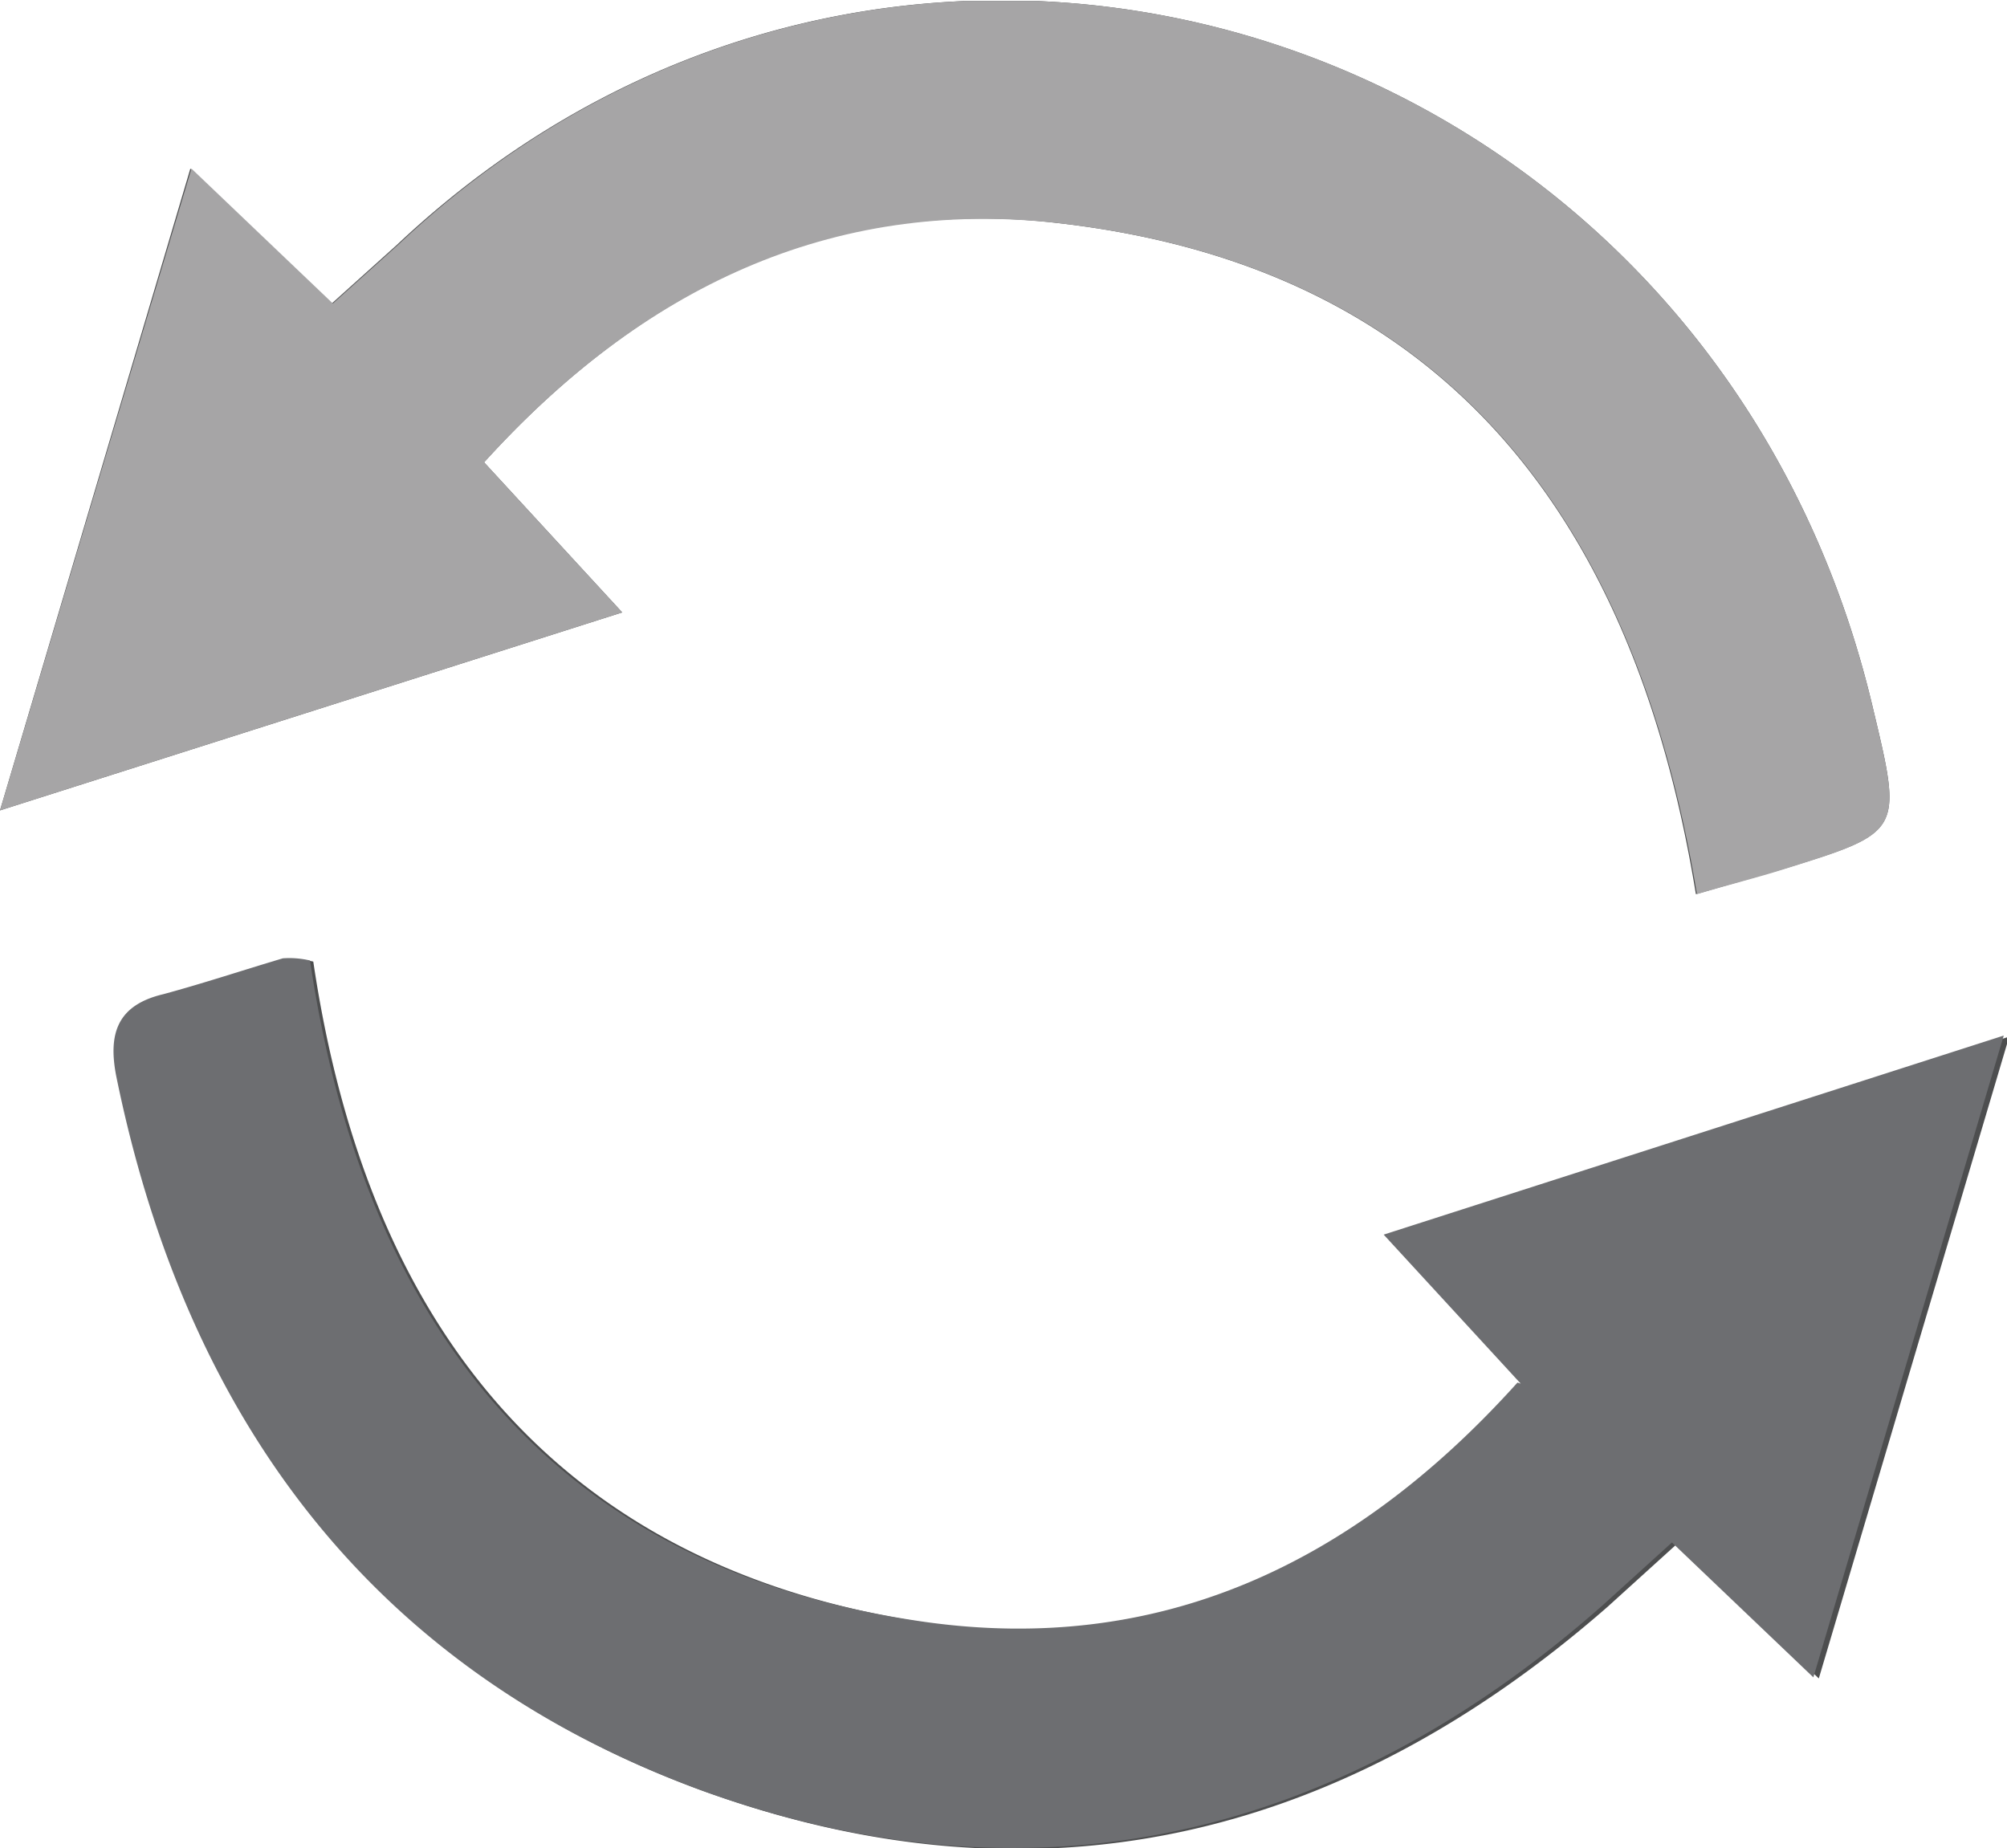 <?xml version="1.0" encoding="UTF-8"?> <svg xmlns="http://www.w3.org/2000/svg" viewBox="5.8 12.5 184.5 169.9"><defs><clipPath id="A"><path d="M5.8 12.6h184.5v170H5.8z" fill="none"></path></clipPath></defs><g clip-path="url(#A)"><path d="M50.3 55C65 38.8 82.3 30.6 103 33c35.2 4 53 26.7 58.7 61.7l8-2.3c11-3.4 11-3.4 8.3-14.7C163.2 14.6 88.8-8.8 42.3 35l-6 5.4-13-12.4L5.8 87 63 68.8 50.3 55m95.3 84.7c-15.3 17-33.3 25-54.5 22-33.8-5-51.5-27-56.5-60.8a8.2 8.2 0 0 0-2.5-.2c-3.7 1-7.3 2.4-11 3.3-4.2 1-5.2 3.5-4.3 7.6 6.5 31.8 23.8 54.7 53.8 65.6 30.5 11 58.3 4.6 83-17l6.4-5.8 13 12.4 17.5-59-57 18.3 12.5 13.7" fill="#4d4e4f"></path><path d="M145.6 139.7L133 126l57-18.3-17.5 59-13-12.4-6.4 5.8c-24.5 21.6-52.4 28-82.8 17-30-11-47.3-33.8-53.8-65.6-.8-4 .1-6.6 4.3-7.6 3.7-1 7.3-2.2 11-3.3a8.2 8.2 0 0 1 2.5.2c5 33.8 22.7 56 56.5 60.8 21.3 3 39.2-5 54.5-22" fill="#6d6e71"></path><path d="M50.3 55L63 68.8 5.8 87l17.6-59 13 12.4 6-5.4C88.8-8.8 163.2 14.6 178 77.7c2.7 11.3 2.7 11.3-8.2 14.7-2.5.8-5 1.4-8 2.3C156 59.7 138.3 37 103 33c-20.8-2.3-38.2 6-52.7 22" fill="#a6a5a6"></path></g></svg> 